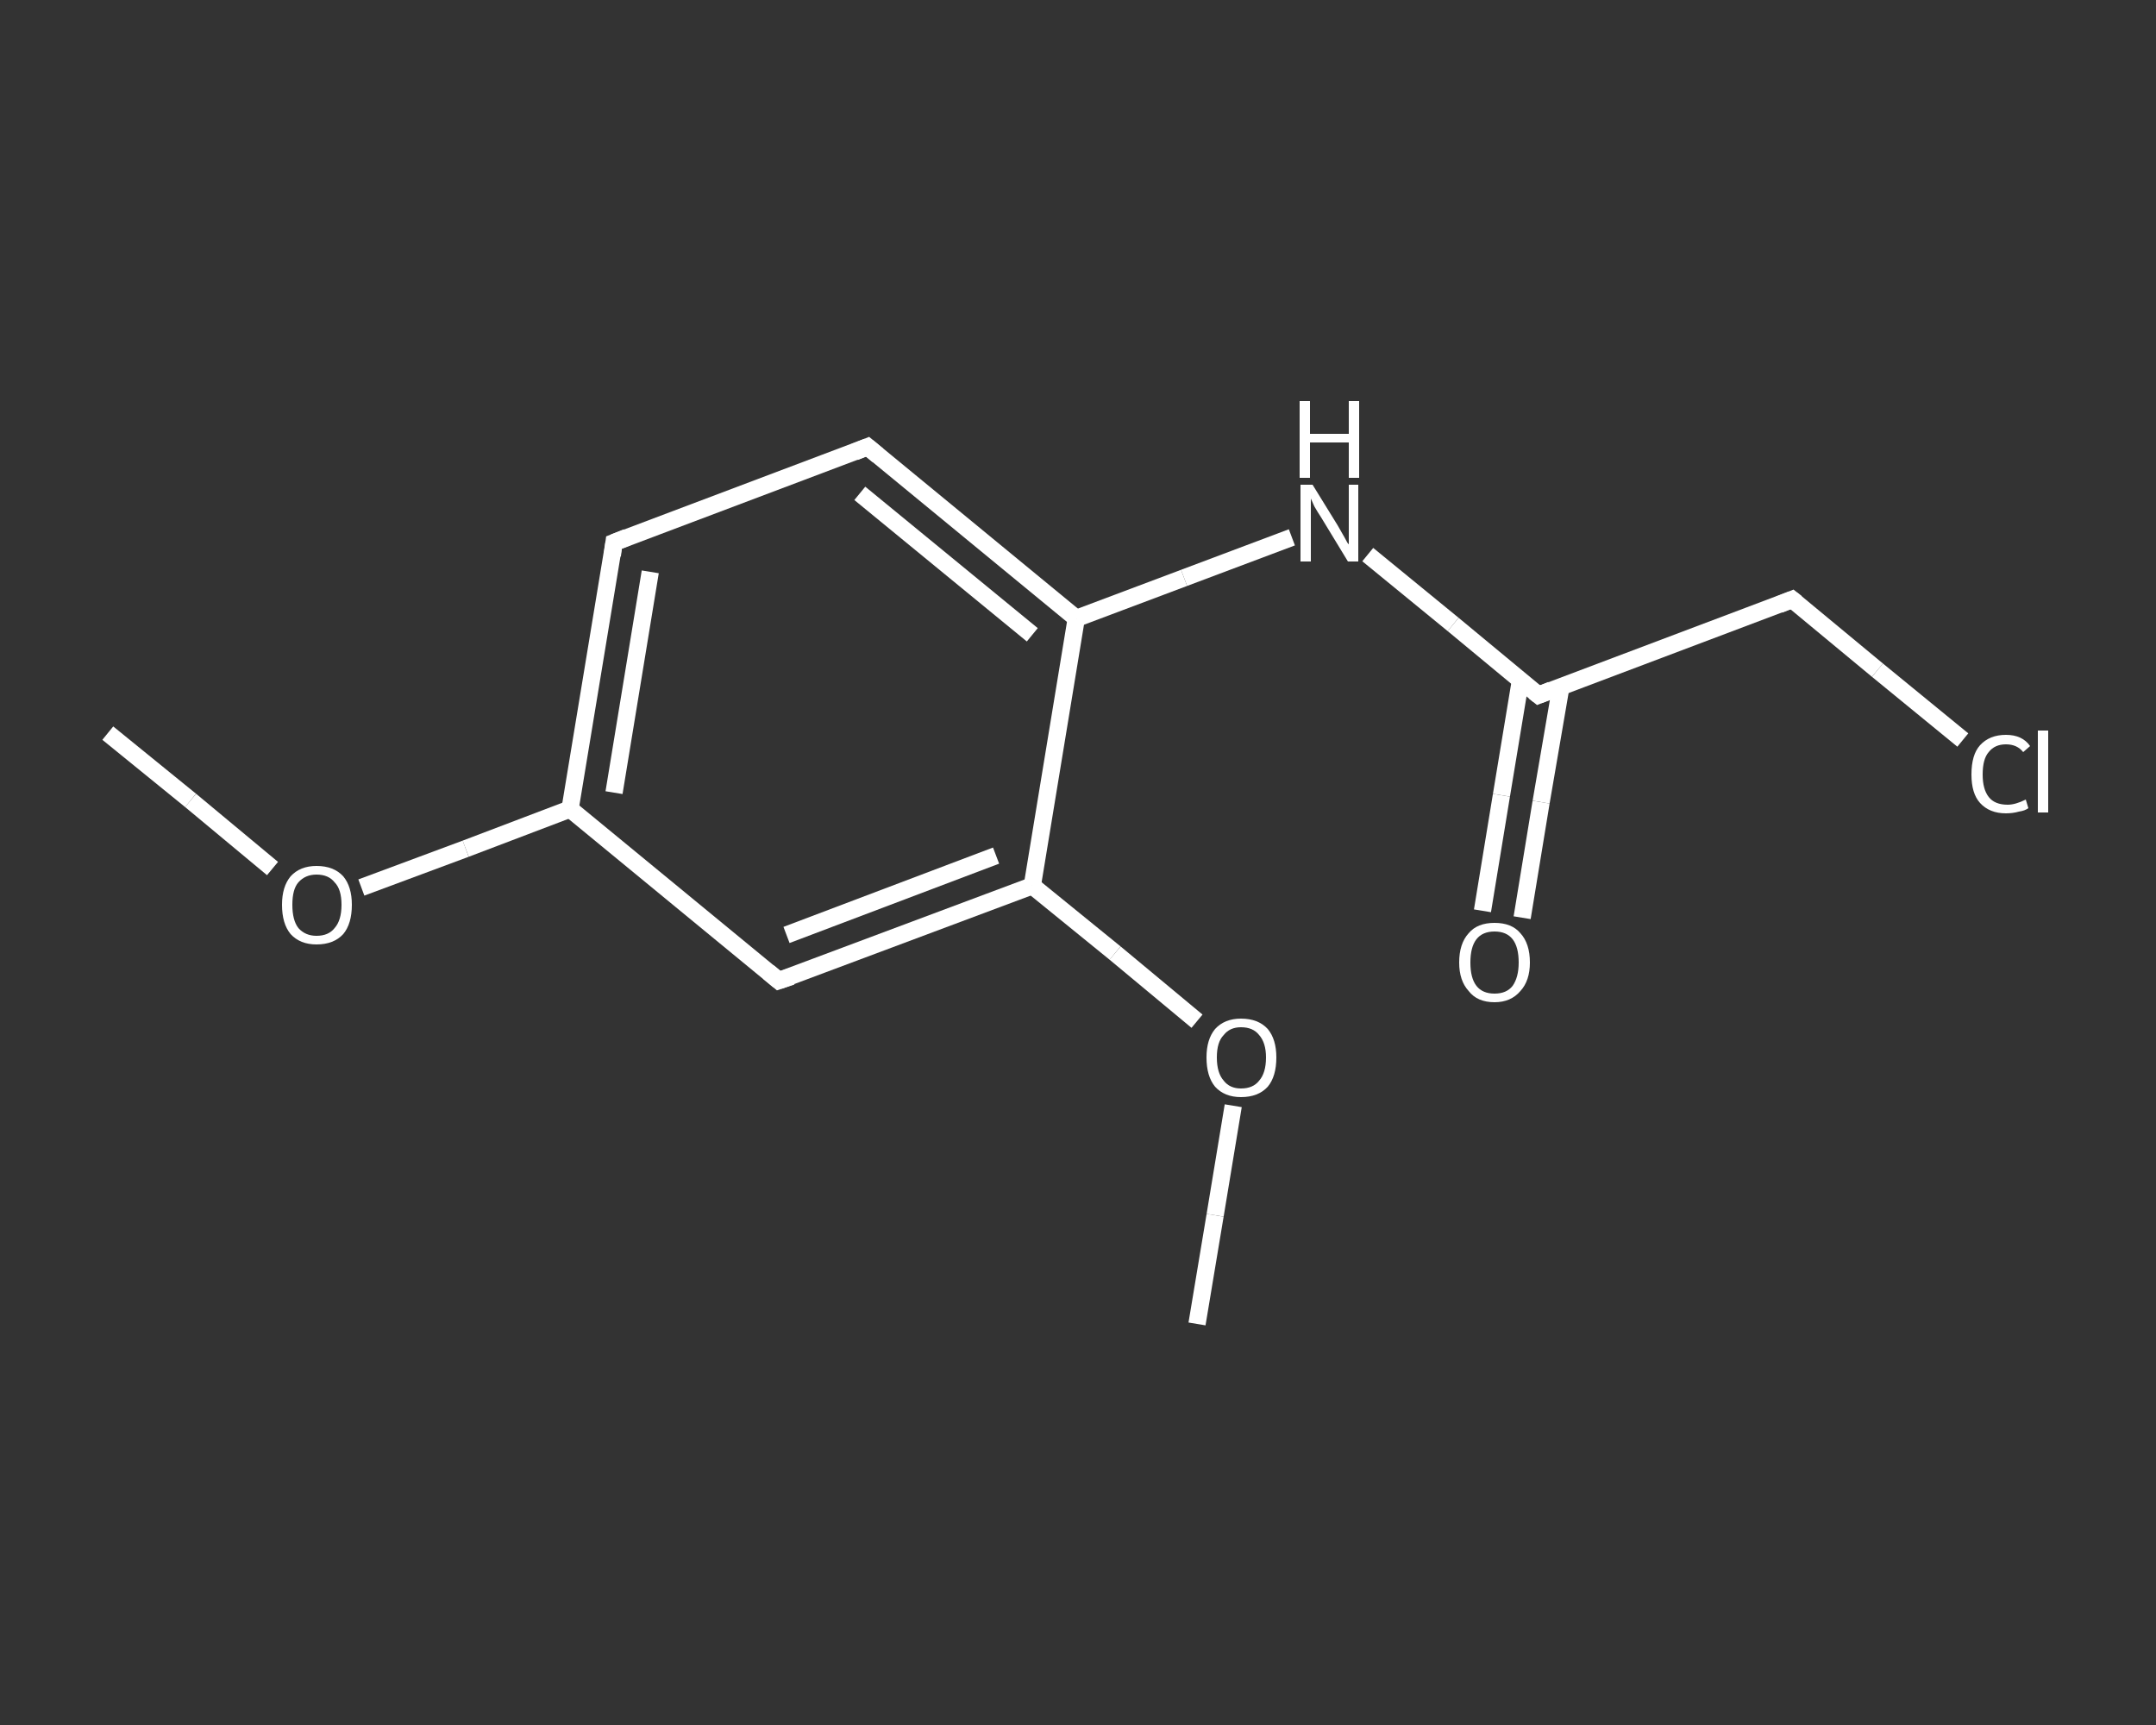 <?xml version='1.0' encoding='iso-8859-1'?>
<svg version='1.1' baseProfile='full'
              xmlns='http://www.w3.org/2000/svg'
                      xmlns:rdkit='http://www.rdkit.org/xml'
                      xmlns:xlink='http://www.w3.org/1999/xlink'
                  xml:space='preserve'
width='250px' height='200px' viewBox='0 0 250 200'>
<rect x="0" y="0" width="250" height="200" fill="#333333" stroke="none"/>
<!-- END OF HEADER -->
<rect style='opacity:1.0;fill:transparent;stroke:none' width='250.0' height='200.0' x='0.0' y='0.0'> </rect>
<path class='bond-0 atom-0 atom-1' d='M 12.5,85.0 L 22.1,92.8' style='fill:none;fill-rule:evenodd;stroke:#FFFFFF;stroke-width:2.0px;stroke-linecap:butt;stroke-linejoin:miter;stroke-opacity:1' />
<path class='bond-0 atom-0 atom-1' d='M 22.1,92.8 L 31.6,100.7' style='fill:none;fill-rule:evenodd;stroke:#FFFFFF;stroke-width:2.0px;stroke-linecap:butt;stroke-linejoin:miter;stroke-opacity:1' />
<path class='bond-1 atom-1 atom-2' d='M 41.9,102.9 L 54.0,98.4' style='fill:none;fill-rule:evenodd;stroke:#FFFFFF;stroke-width:2.0px;stroke-linecap:butt;stroke-linejoin:miter;stroke-opacity:1' />
<path class='bond-1 atom-1 atom-2' d='M 54.0,98.4 L 66.1,93.8' style='fill:none;fill-rule:evenodd;stroke:#FFFFFF;stroke-width:2.0px;stroke-linecap:butt;stroke-linejoin:miter;stroke-opacity:1' />
<path class='bond-2 atom-2 atom-3' d='M 66.1,93.8 L 71.2,62.9' style='fill:none;fill-rule:evenodd;stroke:#FFFFFF;stroke-width:2.0px;stroke-linecap:butt;stroke-linejoin:miter;stroke-opacity:1' />
<path class='bond-2 atom-2 atom-3' d='M 71.2,91.9 L 75.4,66.3' style='fill:none;fill-rule:evenodd;stroke:#FFFFFF;stroke-width:2.0px;stroke-linecap:butt;stroke-linejoin:miter;stroke-opacity:1' />
<path class='bond-3 atom-3 atom-4' d='M 71.2,62.9 L 100.6,51.8' style='fill:none;fill-rule:evenodd;stroke:#FFFFFF;stroke-width:2.0px;stroke-linecap:butt;stroke-linejoin:miter;stroke-opacity:1' />
<path class='bond-4 atom-4 atom-5' d='M 100.6,51.8 L 124.8,71.7' style='fill:none;fill-rule:evenodd;stroke:#FFFFFF;stroke-width:2.0px;stroke-linecap:butt;stroke-linejoin:miter;stroke-opacity:1' />
<path class='bond-4 atom-4 atom-5' d='M 99.7,57.2 L 119.7,73.6' style='fill:none;fill-rule:evenodd;stroke:#FFFFFF;stroke-width:2.0px;stroke-linecap:butt;stroke-linejoin:miter;stroke-opacity:1' />
<path class='bond-5 atom-5 atom-6' d='M 124.8,71.7 L 137.3,67.0' style='fill:none;fill-rule:evenodd;stroke:#FFFFFF;stroke-width:2.0px;stroke-linecap:butt;stroke-linejoin:miter;stroke-opacity:1' />
<path class='bond-5 atom-5 atom-6' d='M 137.3,67.0 L 149.8,62.3' style='fill:none;fill-rule:evenodd;stroke:#FFFFFF;stroke-width:2.0px;stroke-linecap:butt;stroke-linejoin:miter;stroke-opacity:1' />
<path class='bond-6 atom-6 atom-7' d='M 158.6,64.3 L 168.5,72.4' style='fill:none;fill-rule:evenodd;stroke:#FFFFFF;stroke-width:2.0px;stroke-linecap:butt;stroke-linejoin:miter;stroke-opacity:1' />
<path class='bond-6 atom-6 atom-7' d='M 168.5,72.4 L 178.4,80.6' style='fill:none;fill-rule:evenodd;stroke:#FFFFFF;stroke-width:2.0px;stroke-linecap:butt;stroke-linejoin:miter;stroke-opacity:1' />
<path class='bond-7 atom-7 atom-8' d='M 176.3,78.9 L 174.1,92.2' style='fill:none;fill-rule:evenodd;stroke:#FFFFFF;stroke-width:2.0px;stroke-linecap:butt;stroke-linejoin:miter;stroke-opacity:1' />
<path class='bond-7 atom-7 atom-8' d='M 174.1,92.2 L 171.9,105.6' style='fill:none;fill-rule:evenodd;stroke:#FFFFFF;stroke-width:2.0px;stroke-linecap:butt;stroke-linejoin:miter;stroke-opacity:1' />
<path class='bond-7 atom-7 atom-8' d='M 181.0,79.6 L 178.7,93.0' style='fill:none;fill-rule:evenodd;stroke:#FFFFFF;stroke-width:2.0px;stroke-linecap:butt;stroke-linejoin:miter;stroke-opacity:1' />
<path class='bond-7 atom-7 atom-8' d='M 178.7,93.0 L 176.5,106.4' style='fill:none;fill-rule:evenodd;stroke:#FFFFFF;stroke-width:2.0px;stroke-linecap:butt;stroke-linejoin:miter;stroke-opacity:1' />
<path class='bond-8 atom-7 atom-9' d='M 178.4,80.6 L 207.8,69.5' style='fill:none;fill-rule:evenodd;stroke:#FFFFFF;stroke-width:2.0px;stroke-linecap:butt;stroke-linejoin:miter;stroke-opacity:1' />
<path class='bond-9 atom-9 atom-10' d='M 207.8,69.5 L 217.7,77.7' style='fill:none;fill-rule:evenodd;stroke:#FFFFFF;stroke-width:2.0px;stroke-linecap:butt;stroke-linejoin:miter;stroke-opacity:1' />
<path class='bond-9 atom-9 atom-10' d='M 217.7,77.7 L 227.6,85.8' style='fill:none;fill-rule:evenodd;stroke:#FFFFFF;stroke-width:2.0px;stroke-linecap:butt;stroke-linejoin:miter;stroke-opacity:1' />
<path class='bond-10 atom-5 atom-11' d='M 124.8,71.7 L 119.7,102.7' style='fill:none;fill-rule:evenodd;stroke:#FFFFFF;stroke-width:2.0px;stroke-linecap:butt;stroke-linejoin:miter;stroke-opacity:1' />
<path class='bond-11 atom-11 atom-12' d='M 119.7,102.7 L 129.3,110.5' style='fill:none;fill-rule:evenodd;stroke:#FFFFFF;stroke-width:2.0px;stroke-linecap:butt;stroke-linejoin:miter;stroke-opacity:1' />
<path class='bond-11 atom-11 atom-12' d='M 129.3,110.5 L 138.8,118.4' style='fill:none;fill-rule:evenodd;stroke:#FFFFFF;stroke-width:2.0px;stroke-linecap:butt;stroke-linejoin:miter;stroke-opacity:1' />
<path class='bond-12 atom-12 atom-13' d='M 143.0,128.2 L 140.9,140.9' style='fill:none;fill-rule:evenodd;stroke:#FFFFFF;stroke-width:2.0px;stroke-linecap:butt;stroke-linejoin:miter;stroke-opacity:1' />
<path class='bond-12 atom-12 atom-13' d='M 140.9,140.9 L 138.8,153.5' style='fill:none;fill-rule:evenodd;stroke:#FFFFFF;stroke-width:2.0px;stroke-linecap:butt;stroke-linejoin:miter;stroke-opacity:1' />
<path class='bond-13 atom-11 atom-14' d='M 119.7,102.7 L 90.3,113.7' style='fill:none;fill-rule:evenodd;stroke:#FFFFFF;stroke-width:2.0px;stroke-linecap:butt;stroke-linejoin:miter;stroke-opacity:1' />
<path class='bond-13 atom-11 atom-14' d='M 115.5,99.2 L 91.2,108.4' style='fill:none;fill-rule:evenodd;stroke:#FFFFFF;stroke-width:2.0px;stroke-linecap:butt;stroke-linejoin:miter;stroke-opacity:1' />
<path class='bond-14 atom-14 atom-2' d='M 90.3,113.7 L 66.1,93.8' style='fill:none;fill-rule:evenodd;stroke:#FFFFFF;stroke-width:2.0px;stroke-linecap:butt;stroke-linejoin:miter;stroke-opacity:1' />
<path d='M 71.0,64.4 L 71.2,62.9 L 72.7,62.3' style='fill:none;stroke:#FFFFFF;stroke-width:2.0px;stroke-linecap:butt;stroke-linejoin:miter;stroke-opacity:1;' />
<path d='M 99.1,52.4 L 100.6,51.8 L 101.8,52.8' style='fill:none;stroke:#FFFFFF;stroke-width:2.0px;stroke-linecap:butt;stroke-linejoin:miter;stroke-opacity:1;' />
<path d='M 177.9,80.2 L 178.4,80.6 L 179.9,80.0' style='fill:none;stroke:#FFFFFF;stroke-width:2.0px;stroke-linecap:butt;stroke-linejoin:miter;stroke-opacity:1;' />
<path d='M 206.3,70.1 L 207.8,69.5 L 208.3,69.9' style='fill:none;stroke:#FFFFFF;stroke-width:2.0px;stroke-linecap:butt;stroke-linejoin:miter;stroke-opacity:1;' />
<path d='M 91.8,113.2 L 90.3,113.7 L 89.1,112.7' style='fill:none;stroke:#FFFFFF;stroke-width:2.0px;stroke-linecap:butt;stroke-linejoin:miter;stroke-opacity:1;' />
<path class='atom-1' d='M 32.7 104.9
Q 32.7 102.8, 33.7 101.6
Q 34.8 100.4, 36.7 100.4
Q 38.7 100.4, 39.8 101.6
Q 40.8 102.8, 40.8 104.9
Q 40.8 107.1, 39.8 108.3
Q 38.7 109.5, 36.7 109.5
Q 34.8 109.5, 33.7 108.3
Q 32.7 107.1, 32.7 104.9
M 36.7 108.5
Q 38.1 108.5, 38.8 107.6
Q 39.6 106.7, 39.6 104.9
Q 39.6 103.1, 38.8 102.3
Q 38.1 101.4, 36.7 101.4
Q 35.4 101.4, 34.6 102.3
Q 33.9 103.1, 33.9 104.9
Q 33.9 106.7, 34.6 107.6
Q 35.4 108.5, 36.7 108.5
' fill='#FFFFFF'/>
<path class='atom-6' d='M 152.2 56.2
L 155.1 60.9
Q 155.4 61.4, 155.9 62.3
Q 156.3 63.1, 156.4 63.1
L 156.4 56.2
L 157.5 56.2
L 157.5 65.1
L 156.3 65.1
L 153.2 60.0
Q 152.8 59.4, 152.4 58.7
Q 152.1 58.0, 152.0 57.8
L 152.0 65.1
L 150.8 65.1
L 150.8 56.2
L 152.2 56.2
' fill='#FFFFFF'/>
<path class='atom-6' d='M 150.7 46.5
L 151.9 46.5
L 151.9 50.3
L 156.4 50.3
L 156.4 46.5
L 157.6 46.5
L 157.6 55.4
L 156.4 55.4
L 156.4 51.3
L 151.9 51.3
L 151.9 55.4
L 150.7 55.4
L 150.7 46.5
' fill='#FFFFFF'/>
<path class='atom-8' d='M 169.2 111.6
Q 169.2 109.4, 170.3 108.2
Q 171.3 107.0, 173.3 107.0
Q 175.3 107.0, 176.3 108.2
Q 177.4 109.4, 177.4 111.6
Q 177.4 113.7, 176.3 114.9
Q 175.2 116.2, 173.3 116.2
Q 171.3 116.2, 170.3 114.9
Q 169.2 113.7, 169.2 111.6
M 173.3 115.2
Q 174.7 115.2, 175.4 114.3
Q 176.1 113.3, 176.1 111.6
Q 176.1 109.8, 175.4 108.9
Q 174.7 108.0, 173.3 108.0
Q 171.9 108.0, 171.2 108.9
Q 170.5 109.8, 170.5 111.6
Q 170.5 113.4, 171.2 114.3
Q 171.9 115.2, 173.3 115.2
' fill='#FFFFFF'/>
<path class='atom-10' d='M 228.6 89.8
Q 228.6 87.5, 229.6 86.4
Q 230.7 85.2, 232.6 85.2
Q 234.5 85.2, 235.4 86.5
L 234.6 87.2
Q 233.9 86.3, 232.6 86.3
Q 231.3 86.3, 230.6 87.2
Q 229.9 88.0, 229.9 89.8
Q 229.9 91.5, 230.6 92.4
Q 231.3 93.3, 232.8 93.3
Q 233.7 93.3, 234.9 92.7
L 235.2 93.7
Q 234.8 94.0, 234.1 94.1
Q 233.4 94.3, 232.6 94.3
Q 230.7 94.3, 229.6 93.1
Q 228.6 92.0, 228.6 89.8
' fill='#FFFFFF'/>
<path class='atom-10' d='M 236.3 84.7
L 237.5 84.7
L 237.5 94.2
L 236.3 94.2
L 236.3 84.7
' fill='#FFFFFF'/>
<path class='atom-12' d='M 139.9 122.6
Q 139.9 120.5, 140.9 119.3
Q 142.0 118.1, 143.9 118.1
Q 145.9 118.1, 147.0 119.3
Q 148.0 120.5, 148.0 122.6
Q 148.0 124.8, 147.0 126.0
Q 145.9 127.2, 143.9 127.2
Q 142.0 127.2, 140.9 126.0
Q 139.9 124.8, 139.9 122.6
M 143.9 126.2
Q 145.3 126.2, 146.0 125.3
Q 146.8 124.4, 146.8 122.6
Q 146.8 120.9, 146.0 120.0
Q 145.3 119.1, 143.9 119.1
Q 142.6 119.1, 141.9 120.0
Q 141.1 120.8, 141.1 122.6
Q 141.1 124.4, 141.9 125.3
Q 142.6 126.2, 143.9 126.2
' fill='#FFFFFF'/>
</svg>
